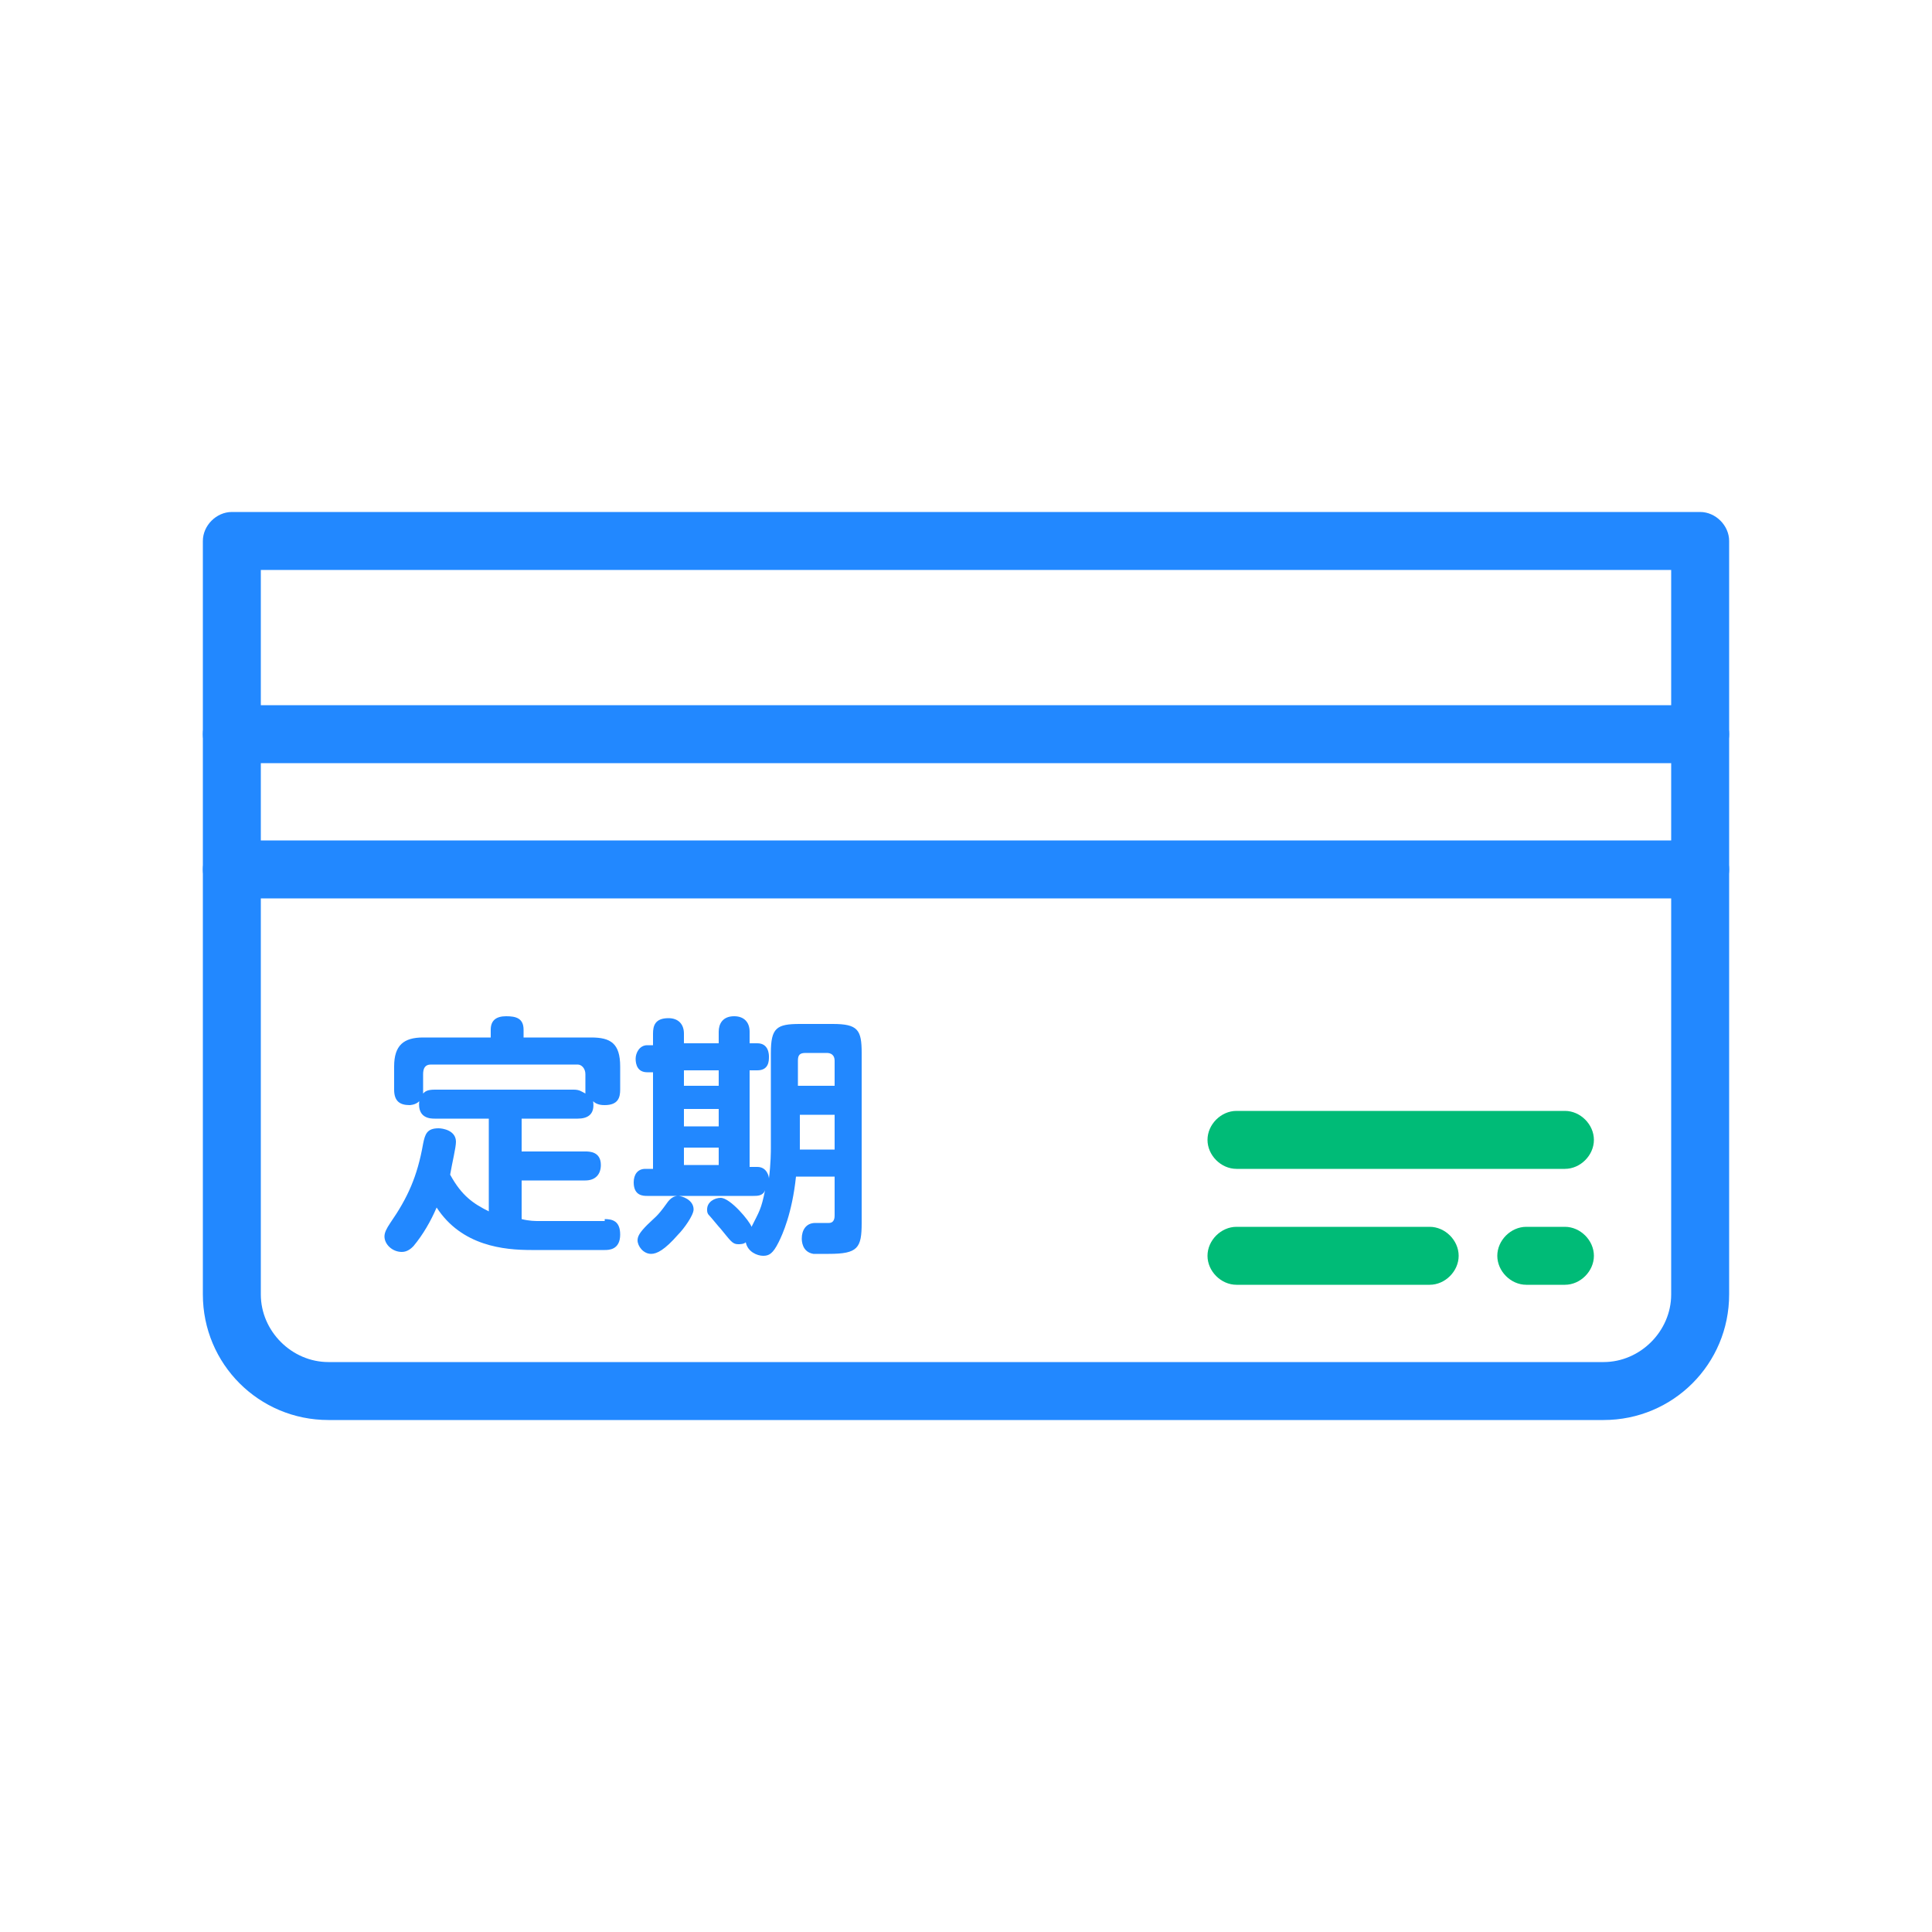 <?xml version="1.0" encoding="utf-8"?>
<!-- Generator: Adobe Illustrator 26.0.3, SVG Export Plug-In . SVG Version: 6.00 Build 0)  -->
<svg version="1.1" id="レイヤー_1" xmlns="http://www.w3.org/2000/svg" xmlns:xlink="http://www.w3.org/1999/xlink" x="0px"
	 y="0px" viewBox="0 0 100 100" style="enable-background:new 0 0 100 100;" xml:space="preserve">
<style type="text/css">
	.st0{fill:#2288FF;}
	.st1{fill:#00BB77;}
</style>
<g>
	<path class="st0" d="M83,73.5H17c-3.6,0-6.5-2.9-6.5-6.5V28c0-0.8,0.7-1.5,1.5-1.5h76c0.8,0,1.5,0.7,1.5,1.5v39
		C89.5,70.6,86.6,73.5,83,73.5z M13.5,29.5V67c0,1.9,1.6,3.5,3.5,3.5h66c1.9,0,3.5-1.6,3.5-3.5V29.5H13.5z"/>
	<path class="st0" d="M88,39.5H12c-0.8,0-1.5-0.7-1.5-1.5s0.7-1.5,1.5-1.5h76c0.8,0,1.5,0.7,1.5,1.5S88.8,39.5,88,39.5z"/>
	<path class="st0" d="M88,46.5H12c-0.8,0-1.5-0.7-1.5-1.5s0.7-1.5,1.5-1.5h76c0.8,0,1.5,0.7,1.5,1.5S88.8,46.5,88,46.5z"/>
	<g>
		<path class="st1" d="M81,60.5H64c-0.8,0-1.5-0.7-1.5-1.5s0.7-1.5,1.5-1.5h17c0.8,0,1.5,0.7,1.5,1.5S81.8,60.5,81,60.5z"/>
		<path class="st1" d="M74,66.5H64c-0.8,0-1.5-0.7-1.5-1.5s0.7-1.5,1.5-1.5h10c0.8,0,1.5,0.7,1.5,1.5S74.8,66.5,74,66.5z"/>
		<path class="st1" d="M81,66.5h-2c-0.8,0-1.5-0.7-1.5-1.5s0.7-1.5,1.5-1.5h2c0.8,0,1.5,0.7,1.5,1.5S81.8,66.5,81,66.5z"/>
	</g>
	<g>
		<path class="st0" d="M31.3,63.1c0.4,0,0.8,0.1,0.8,0.8c0,0.8-0.6,0.8-0.8,0.8h-3.8c-1.4,0-3.6-0.2-4.9-2.2c-0.3,0.7-0.7,1.4-1.2,2
			c-0.1,0.1-0.3,0.3-0.6,0.3c-0.5,0-0.9-0.4-0.9-0.8c0-0.2,0.1-0.4,0.3-0.7c0.9-1.3,1.4-2.4,1.7-4.1c0.1-0.5,0.2-0.8,0.8-0.8
			c0.2,0,0.9,0.1,0.9,0.7c0,0.3-0.2,1.1-0.3,1.7c0.6,1.1,1.2,1.5,2,1.9v-4.8h-2.8c-0.2,0-0.9,0-0.8-0.9c-0.2,0.2-0.5,0.2-0.5,0.2
			c-0.5,0-0.8-0.2-0.8-0.8v-1.2c0-1.1,0.5-1.5,1.5-1.5h3.5v-0.4c0-0.5,0.3-0.7,0.8-0.7c0.5,0,0.9,0.1,0.9,0.7v0.4h3.5
			c1,0,1.5,0.3,1.5,1.5v1.2c0,0.4-0.1,0.8-0.8,0.8c-0.1,0-0.4,0-0.6-0.2c0.1,0.7-0.3,0.9-0.8,0.9h-2.9v1.7h3.3c0.2,0,0.8,0,0.8,0.7
			c0,0.5-0.3,0.8-0.8,0.8h-3.3v2c0.4,0.1,0.7,0.1,0.9,0.1H31.3z M29.7,56.4c0.3,0,0.4,0.1,0.6,0.2c0-0.1,0-0.1,0-0.2v-0.8
			c0-0.3-0.2-0.5-0.4-0.5h-7.6c-0.3,0-0.4,0.2-0.4,0.5v0.8c0,0.1,0,0.1,0,0.2c0.1-0.1,0.2-0.2,0.6-0.2H29.7z"/>
		<path class="st0" d="M39.9,54.5c0-1.3,0.3-1.5,1.5-1.5h1.7c1.3,0,1.5,0.3,1.5,1.5v8.8c0,1.3-0.2,1.6-1.7,1.6c0,0-0.6,0-0.8,0
			c-0.6-0.1-0.6-0.7-0.6-0.8c0-0.4,0.2-0.8,0.7-0.8c0.1,0,0.6,0,0.7,0c0.3,0,0.3-0.3,0.3-0.4v-2h-2c-0.2,1.9-0.7,3-0.9,3.4
			c-0.3,0.6-0.5,0.7-0.8,0.7c-0.3,0-0.8-0.2-0.9-0.7c-0.1,0.1-0.3,0.1-0.4,0.1c-0.3,0-0.4-0.2-0.9-0.8c-0.1-0.1-0.5-0.6-0.6-0.7
			c-0.1-0.1-0.1-0.2-0.1-0.3c0-0.4,0.4-0.6,0.7-0.6c0.5,0,1.5,1.2,1.6,1.5c0.4-0.8,0.5-0.9,0.7-1.9c-0.1,0.3-0.4,0.3-0.6,0.3h-5.5
			c-0.2,0-0.7,0-0.7-0.7c0-0.4,0.2-0.7,0.6-0.7h0.4v-5h-0.3c-0.5,0-0.6-0.4-0.6-0.7c0-0.3,0.2-0.7,0.6-0.7h0.3v-0.6
			c0-0.4,0.1-0.8,0.8-0.8c0.5,0,0.8,0.3,0.8,0.8V54h1.8v-0.6c0-0.4,0.2-0.8,0.8-0.8c0.5,0,0.8,0.3,0.8,0.8V54h0.4
			c0.6,0,0.6,0.6,0.6,0.7c0,0.2,0,0.7-0.6,0.7h-0.4v5h0.4c0.5,0,0.6,0.5,0.6,0.6c0.1-0.8,0.1-1.4,0.1-1.6V54.5z M35.9,62.6
			c0,0.3-0.5,1-0.8,1.3c-0.7,0.8-1.1,1-1.4,1c-0.4,0-0.7-0.4-0.7-0.7c0-0.2,0.1-0.4,0.5-0.8c0.4-0.4,0.5-0.4,1-1.1
			c0.2-0.3,0.4-0.4,0.6-0.4C35.3,61.9,35.9,62.1,35.9,62.6z M37.2,55.4h-1.8v0.8h1.8V55.4z M37.2,57.4h-1.8v0.9h1.8V57.4z
			 M37.2,59.4h-1.8v0.9h1.8V59.4z M41.4,56.2h1.8v-1.3c0-0.3-0.2-0.4-0.4-0.4h-1.1c-0.3,0-0.4,0.1-0.4,0.4V56.2z M43.2,57.7h-1.8
			v1.8h1.8V57.7z"/>
	</g>
</g>
</svg>
